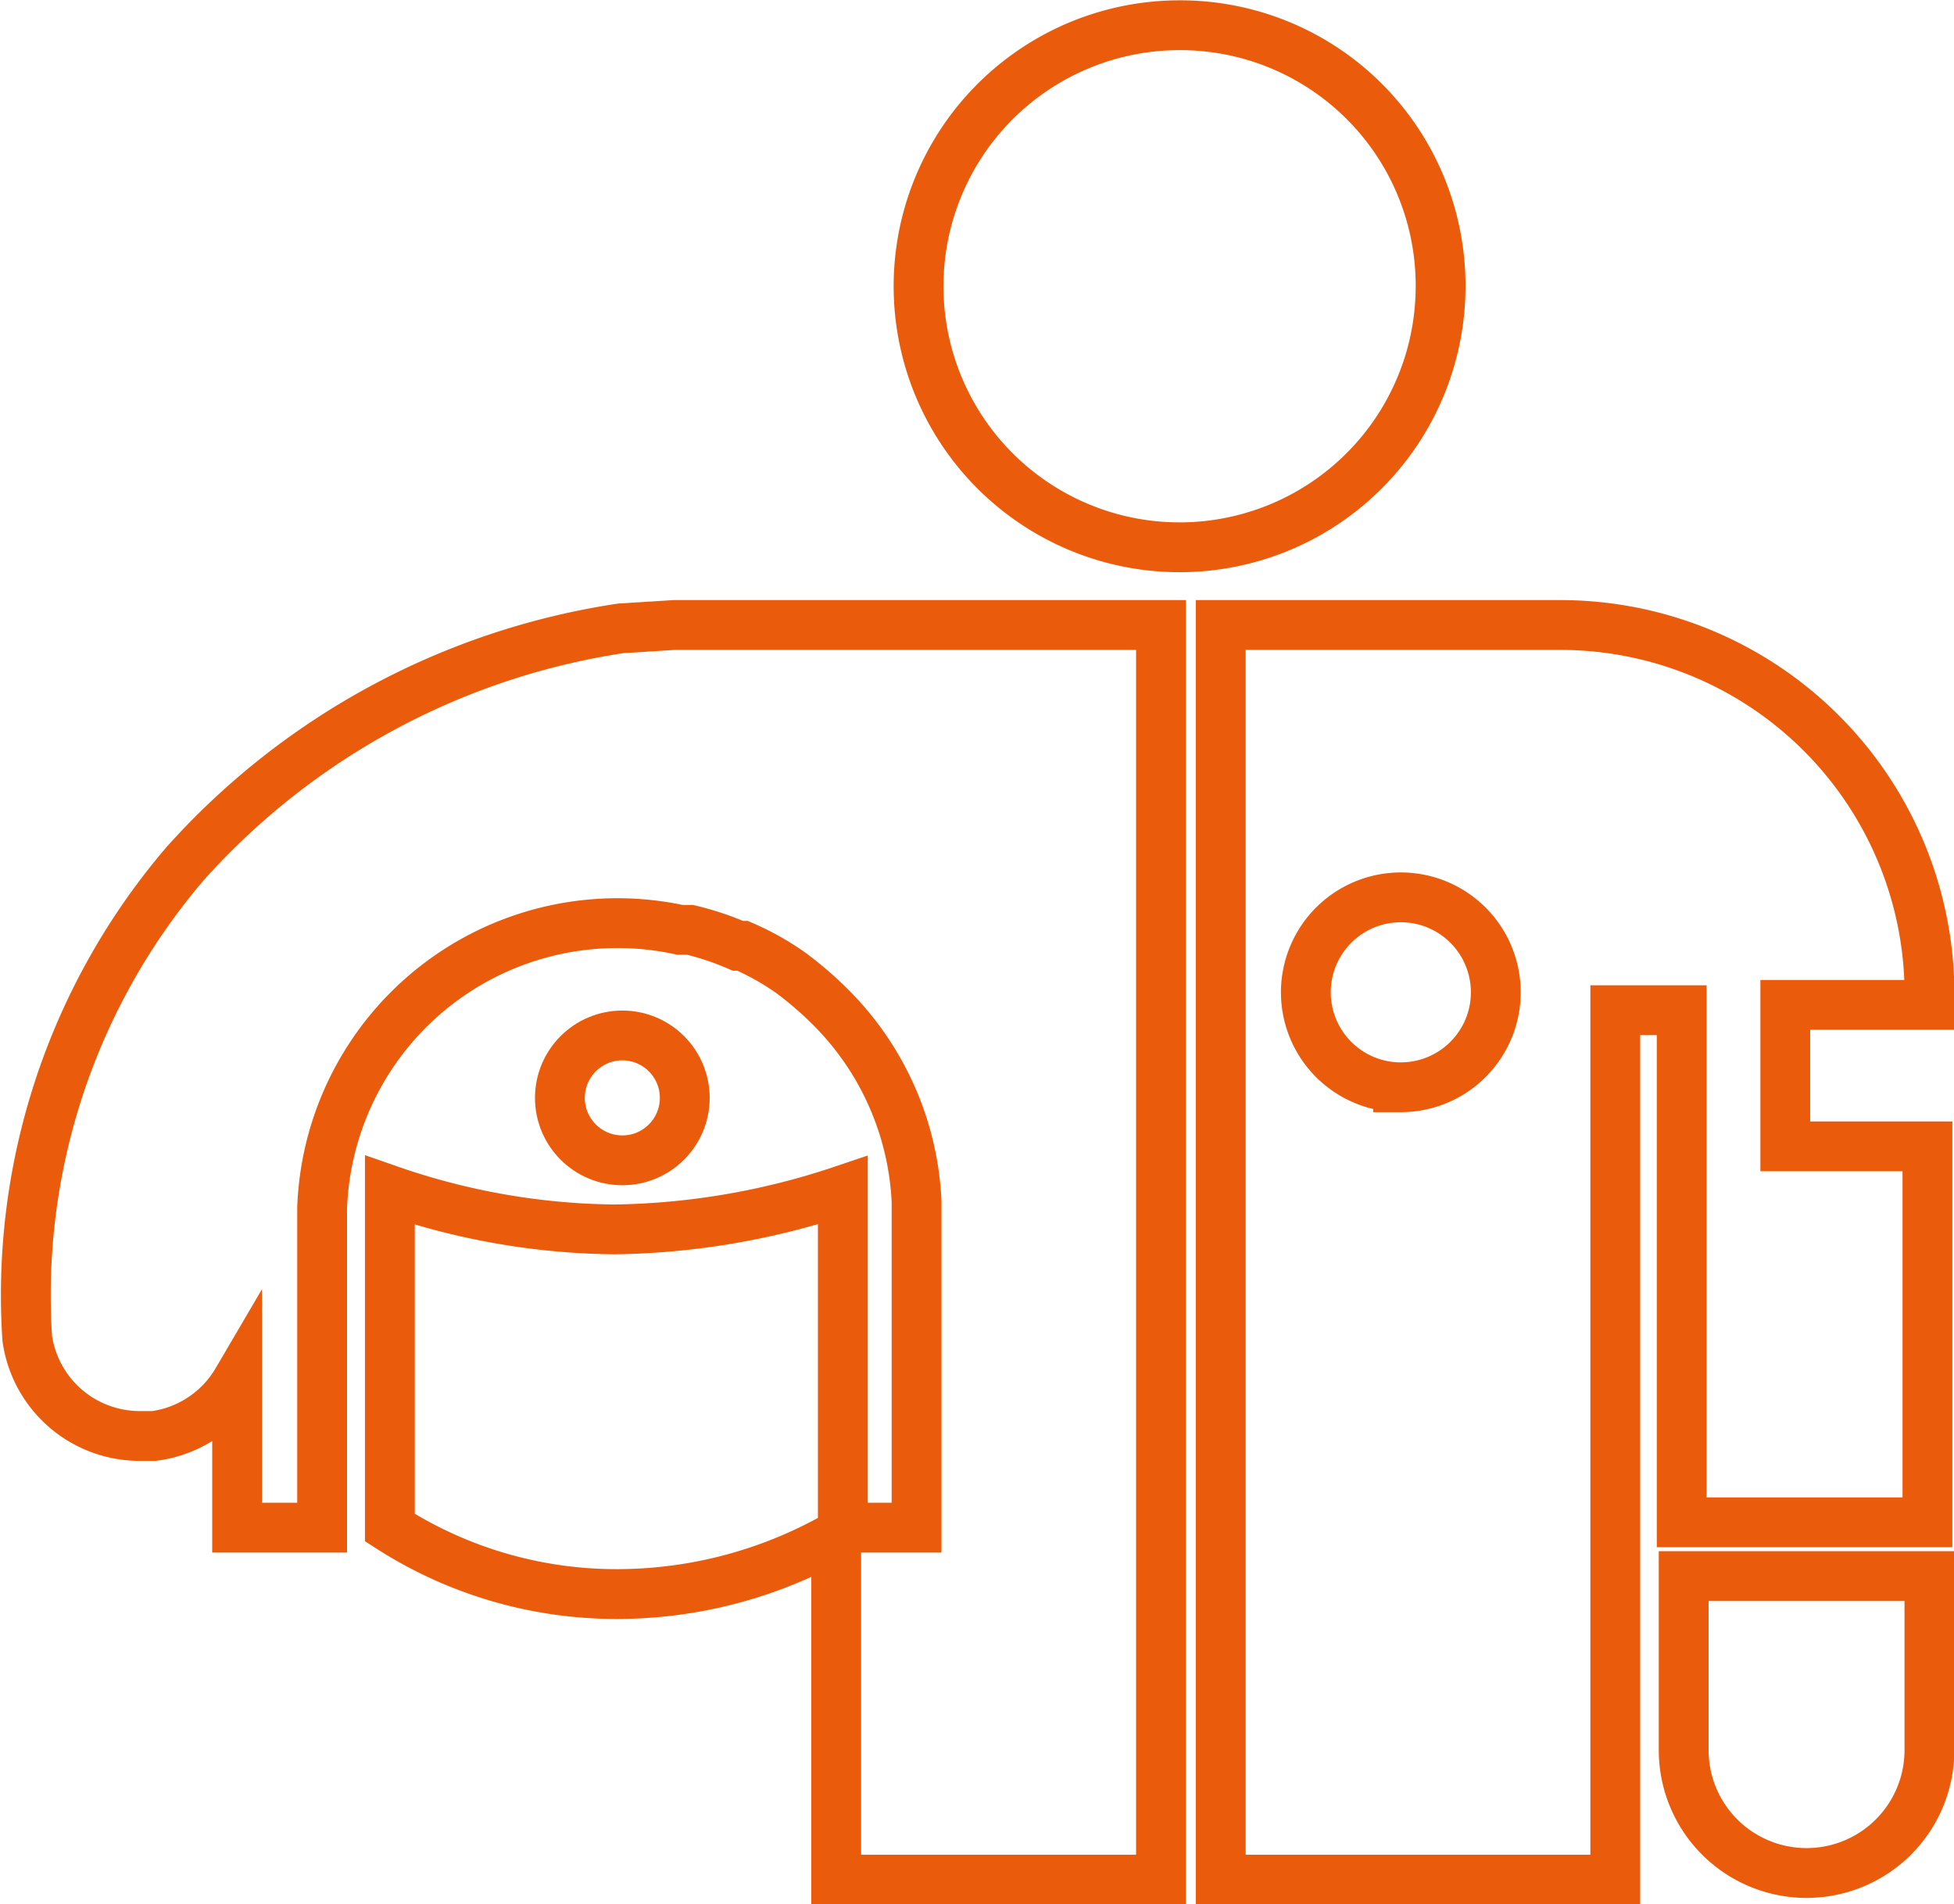 <svg xmlns="http://www.w3.org/2000/svg" viewBox="0 0 29.42 28.67"><defs><style>.cls-1{fill:none;stroke:#ea5b0c;stroke-miterlimit:10;stroke-width:0.75px;}</style></defs><g id="Capa_2" data-name="Capa 2"><g id="Capa_1-2" data-name="Capa 1"><path class="cls-1" d="M25.35,26.35a1.85,1.85,0,1,0,3.7,0V23.73h-3.7Z"/><path class="cls-1" d="M21.69,4.3A3.93,3.93,0,1,1,17.76.38,3.92,3.92,0,0,1,21.69,4.3Z"/><circle class="cls-1" cx="9.37" cy="16.53" r="0.94"/><path class="cls-1" d="M29.05,15.13v-.27a5.56,5.56,0,0,0-5.56-5.45H18.38V28.3h5.94V15.21h1v7.71h3.7V17.26H26.88V15.13Zm-8,1.24A1.43,1.43,0,1,1,22.52,15,1.43,1.43,0,0,1,21.09,16.37Z"/><path class="cls-1" d="M17.48,9.41H10.15l-.8.05A11,11,0,0,0,2.79,13,10,10,0,0,0,.41,20.15,1.71,1.71,0,0,0,2.1,21.62l.22,0a1.71,1.71,0,0,0,1.25-.83V23H4.85V18.19A4.45,4.45,0,0,1,10.24,14l.15,0a4.34,4.34,0,0,1,.72.24l.07,0a4,4,0,0,1,.73.41h0a5.34,5.34,0,0,1,.67.59h0a4.42,4.42,0,0,1,1.22,2.85V23H12.69l0,0V17.92a11.23,11.23,0,0,1-3.44.59,10.61,10.61,0,0,1-3.38-.59V23A6.31,6.31,0,0,0,9.33,24a6.71,6.71,0,0,0,3.26-.87V28.3h4.89V9.41Z"/></g></g></svg>